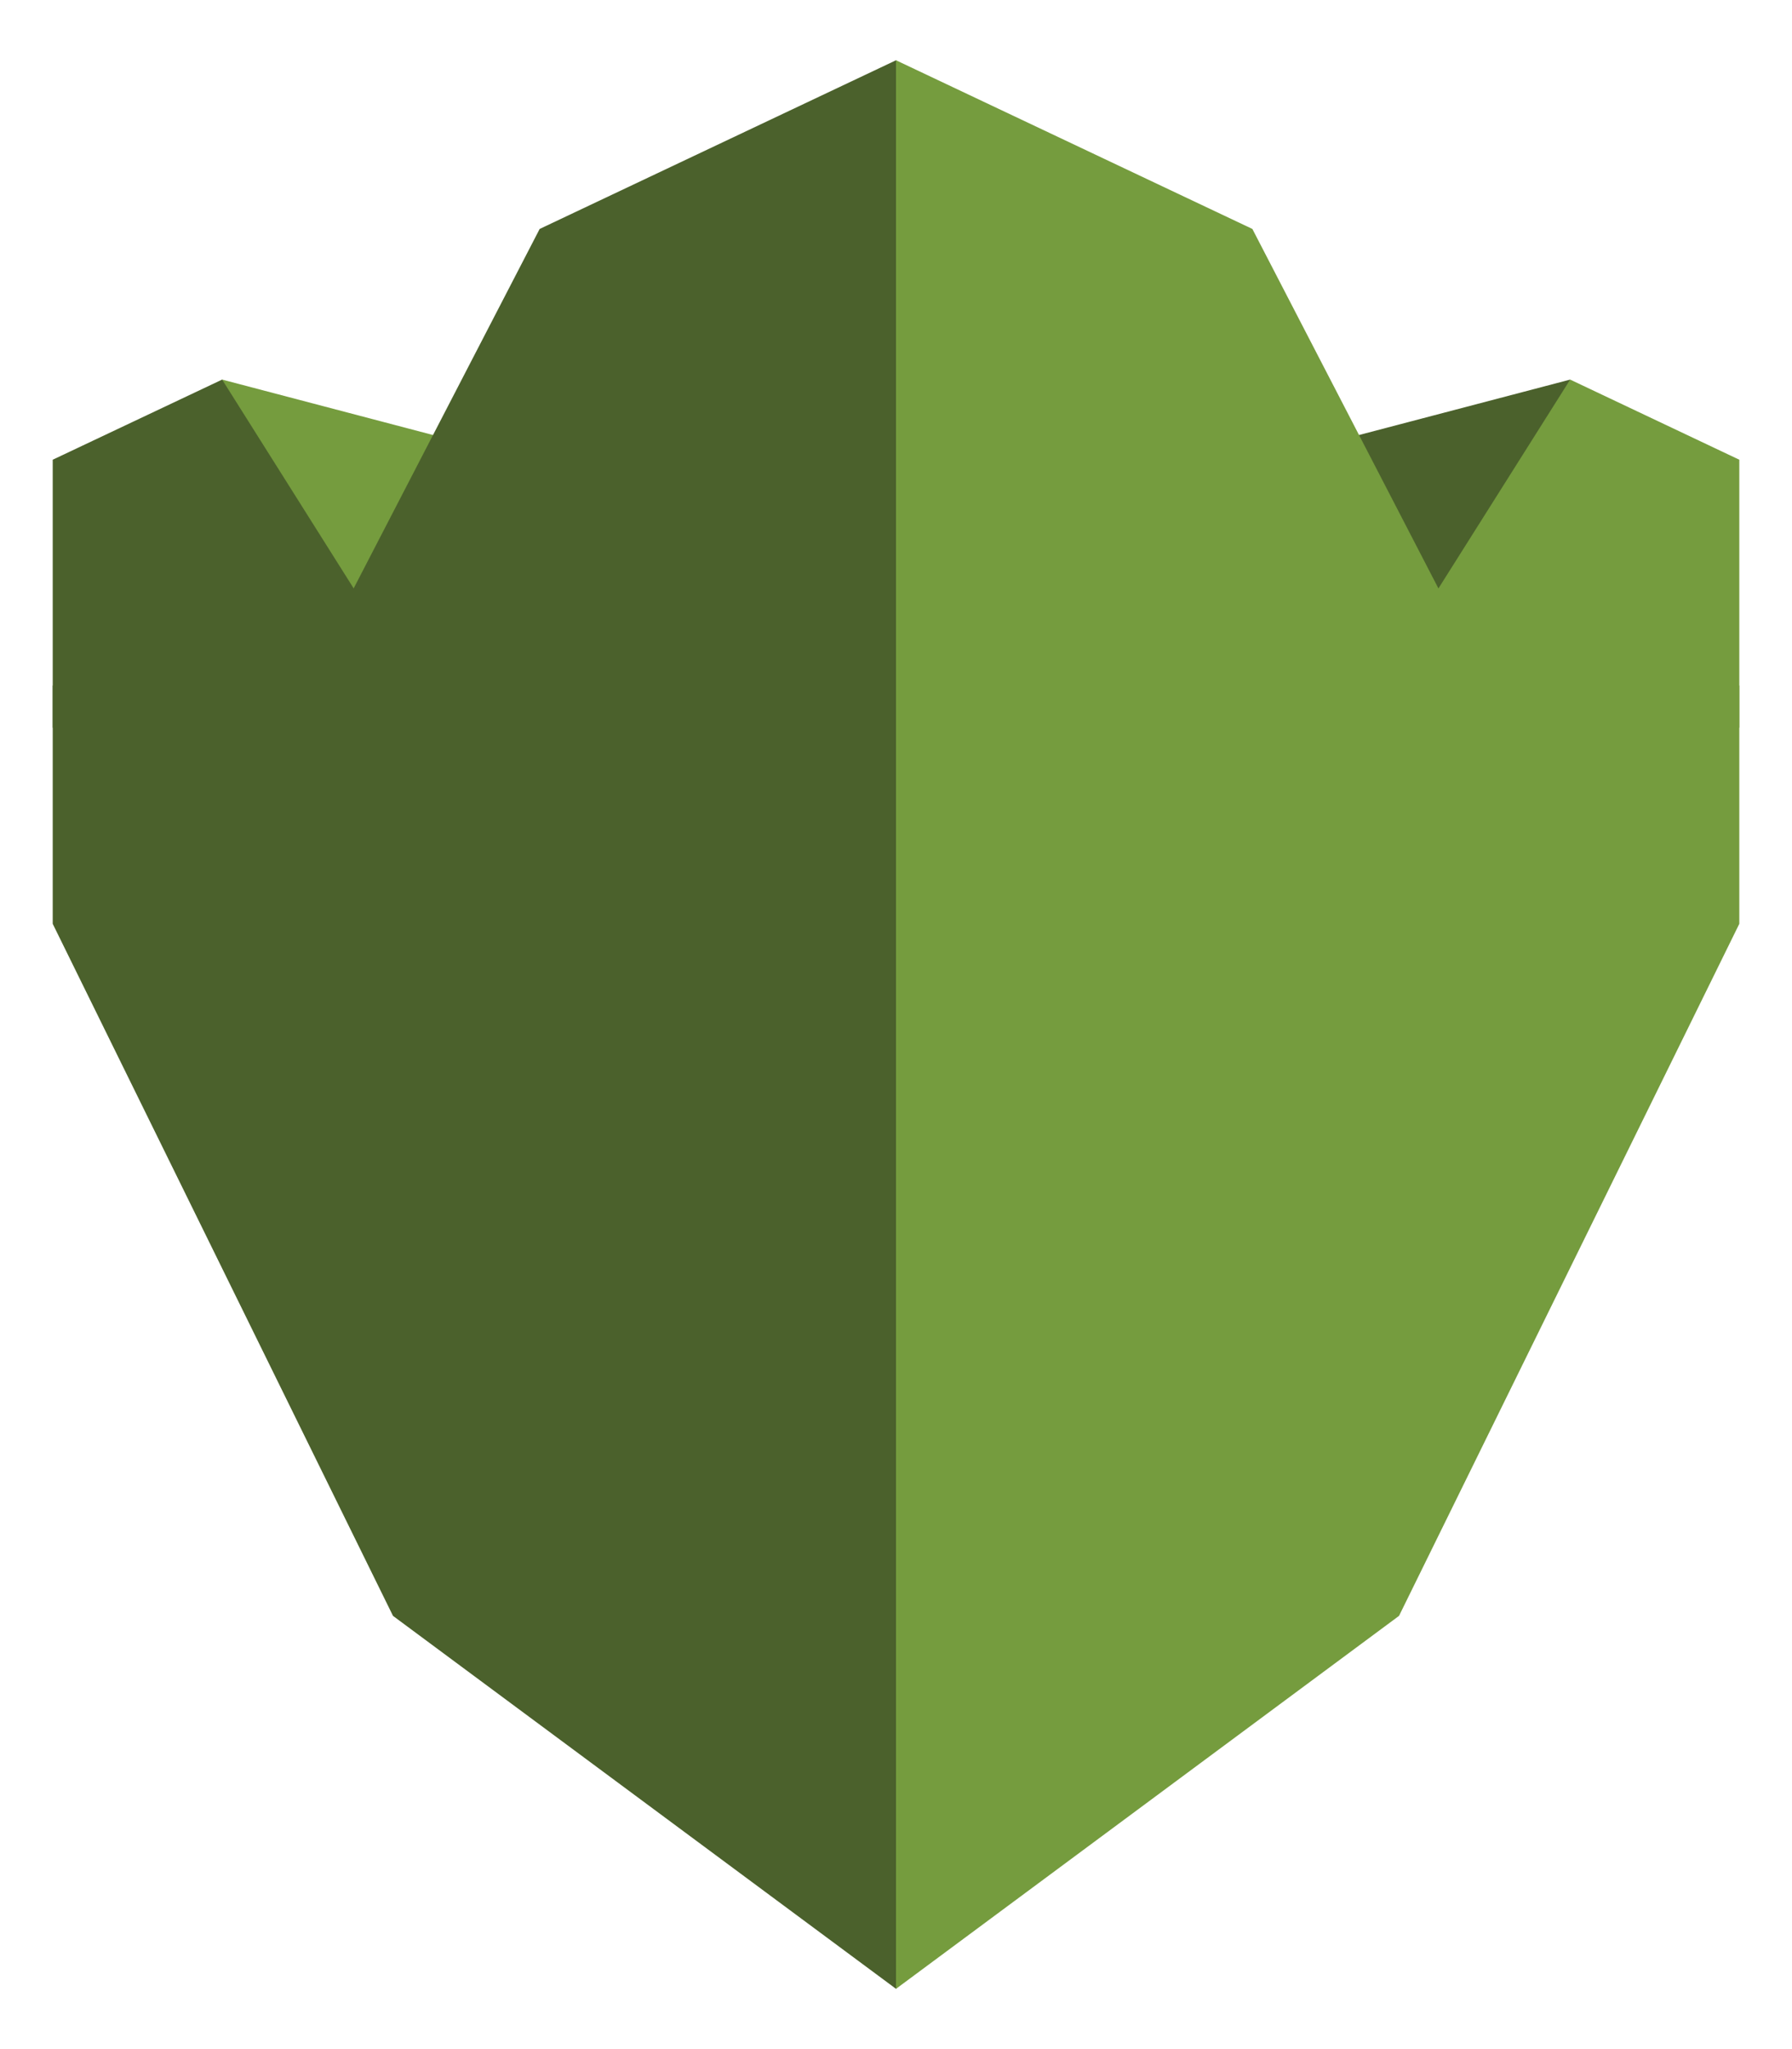 <svg xmlns="http://www.w3.org/2000/svg" xmlns:xlink="http://www.w3.org/1999/xlink" viewBox="0 0 74.375 85" fill="#fff" fill-rule="evenodd" stroke="#000" stroke-linecap="round" stroke-linejoin="round"><use xlink:href="#A" x="2.188" y="2.5"/><symbol id="A" overflow="visible"><g stroke="none"><path d="M14.78 25.015l-7.749-1.108V13.246l10.469 2.75-2.72 9.019z" fill="#759c3e"/><path d="M15.314 26.385L0 27.687V16.57l7.031-3.324 8.283 13.139zm39.916-1.37l7.749-1.108V13.246l-10.48 2.75 2.73 9.019z" fill="#4b612c"/><path d="M54.686 26.385L70 27.687V16.57l-7.02-3.324-8.293 13.139z" fill="#759c3e"/><path d="M20.21 6.997l-8.016 15.481h0L0 25.938v9.883l14.123 28.708L35 80l14.503-17.162V14.84L35 0 20.21 6.997z" fill="#4b612c"/><path d="M70 35.821v-9.883l-12.193-3.46h0L49.79 6.997 35 0v15.996 48.008V80l20.877-15.471L70 35.821z" fill="#759c3e"/></g></symbol></svg>